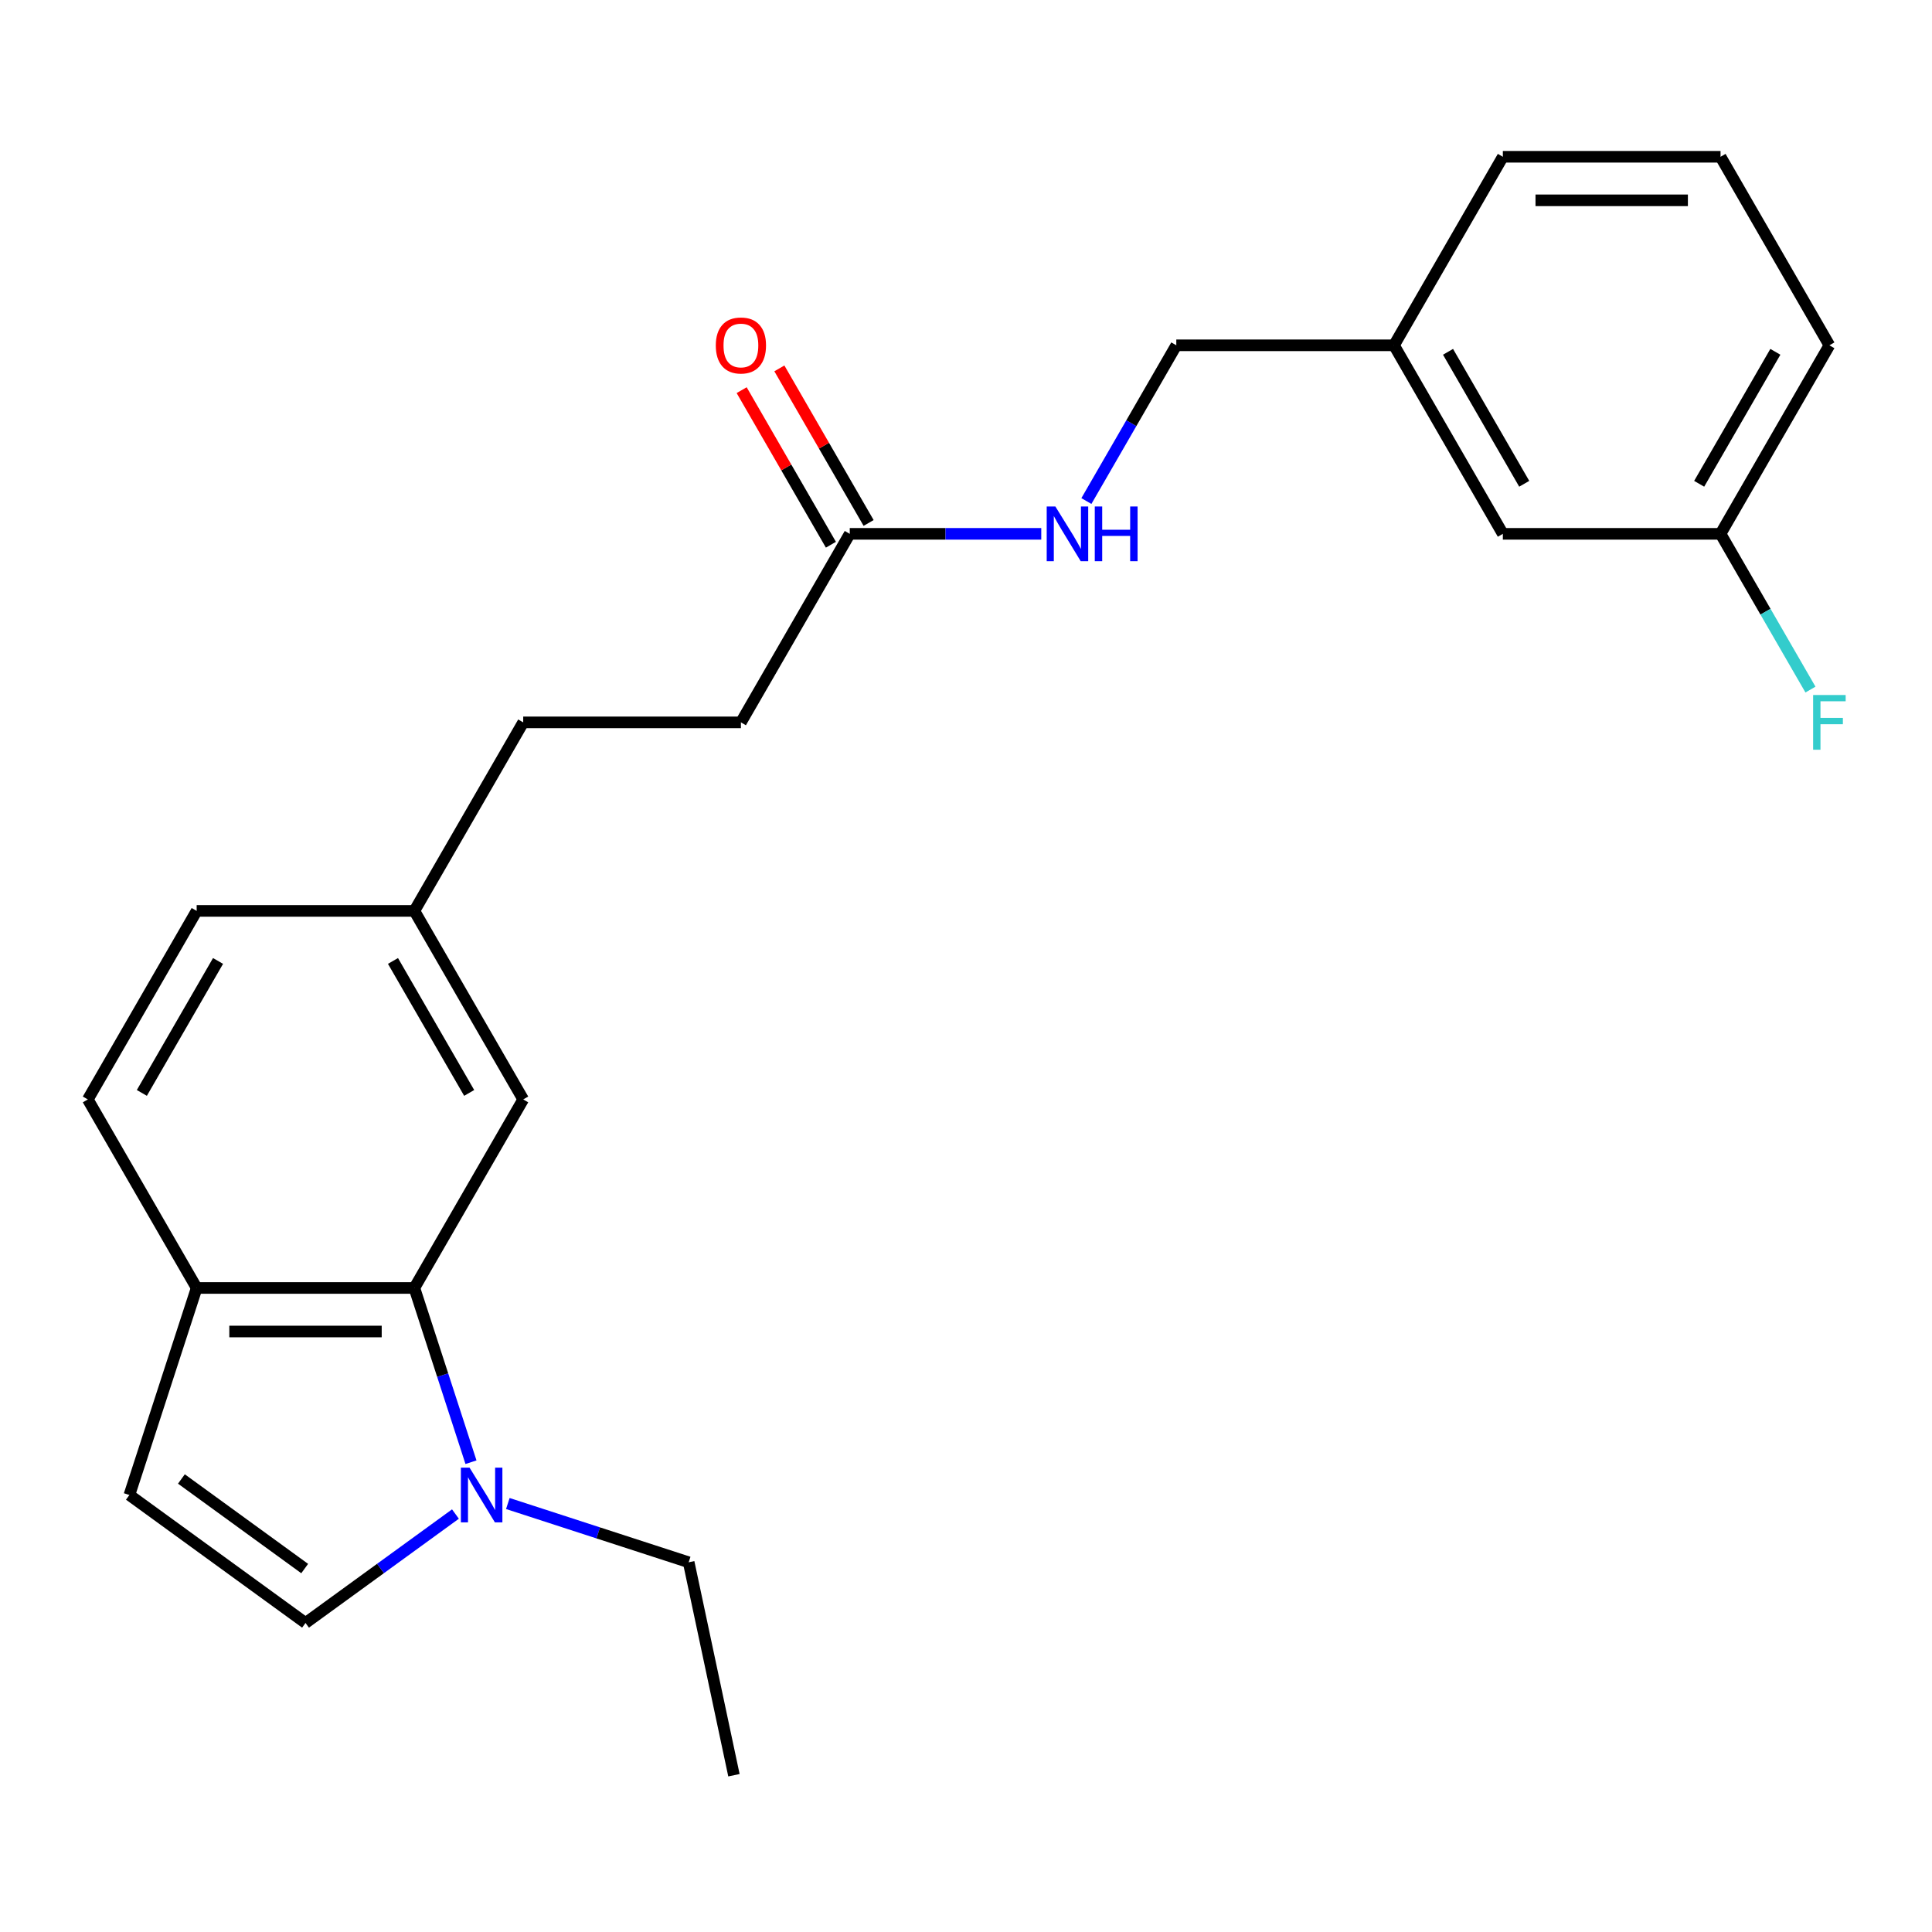 <?xml version='1.0' encoding='iso-8859-1'?>
<svg version='1.1' baseProfile='full'
              xmlns='http://www.w3.org/2000/svg'
                      xmlns:rdkit='http://www.rdkit.org/xml'
                      xmlns:xlink='http://www.w3.org/1999/xlink'
                  xml:space='preserve'
width='1000px' height='1000px' viewBox='0 0 1000 1000'>
<!-- END OF HEADER -->
<rect style='opacity:1.0;fill:#FFFFFF;stroke:none' width='1000' height='1000' x='0' y='0'> </rect>
<path class='bond-0' d='M 243.778,756.837 L 229.126,711.743' style='fill:none;fill-rule:evenodd;stroke:#0000FF;stroke-width:6px;stroke-linecap:butt;stroke-linejoin:miter;stroke-opacity:1' />
<path class='bond-0' d='M 229.126,711.743 L 214.474,666.649' style='fill:none;fill-rule:evenodd;stroke:#000000;stroke-width:6px;stroke-linecap:butt;stroke-linejoin:miter;stroke-opacity:1' />
<path class='bond-1' d='M 235.737,783.664 L 196.936,811.855' style='fill:none;fill-rule:evenodd;stroke:#0000FF;stroke-width:6px;stroke-linecap:butt;stroke-linejoin:miter;stroke-opacity:1' />
<path class='bond-1' d='M 196.936,811.855 L 158.134,840.045' style='fill:none;fill-rule:evenodd;stroke:#000000;stroke-width:6px;stroke-linecap:butt;stroke-linejoin:miter;stroke-opacity:1' />
<path class='bond-18' d='M 262.851,778.219 L 309.655,793.426' style='fill:none;fill-rule:evenodd;stroke:#0000FF;stroke-width:6px;stroke-linecap:butt;stroke-linejoin:miter;stroke-opacity:1' />
<path class='bond-18' d='M 309.655,793.426 L 356.459,808.634' style='fill:none;fill-rule:evenodd;stroke:#000000;stroke-width:6px;stroke-linecap:butt;stroke-linejoin:miter;stroke-opacity:1' />
<path class='bond-3' d='M 214.474,666.649 L 101.794,666.649' style='fill:none;fill-rule:evenodd;stroke:#000000;stroke-width:6px;stroke-linecap:butt;stroke-linejoin:miter;stroke-opacity:1' />
<path class='bond-3' d='M 197.572,689.185 L 118.696,689.185' style='fill:none;fill-rule:evenodd;stroke:#000000;stroke-width:6px;stroke-linecap:butt;stroke-linejoin:miter;stroke-opacity:1' />
<path class='bond-5' d='M 214.474,666.649 L 270.814,569.066' style='fill:none;fill-rule:evenodd;stroke:#000000;stroke-width:6px;stroke-linecap:butt;stroke-linejoin:miter;stroke-opacity:1' />
<path class='bond-2' d='M 158.134,840.045 L 66.974,773.814' style='fill:none;fill-rule:evenodd;stroke:#000000;stroke-width:6px;stroke-linecap:butt;stroke-linejoin:miter;stroke-opacity:1' />
<path class='bond-2' d='M 157.706,811.879 L 93.895,765.517' style='fill:none;fill-rule:evenodd;stroke:#000000;stroke-width:6px;stroke-linecap:butt;stroke-linejoin:miter;stroke-opacity:1' />
<path class='bond-23' d='M 66.974,773.814 L 101.794,666.649' style='fill:none;fill-rule:evenodd;stroke:#000000;stroke-width:6px;stroke-linecap:butt;stroke-linejoin:miter;stroke-opacity:1' />
<path class='bond-8' d='M 101.794,666.649 L 45.455,569.066' style='fill:none;fill-rule:evenodd;stroke:#000000;stroke-width:6px;stroke-linecap:butt;stroke-linejoin:miter;stroke-opacity:1' />
<path class='bond-4' d='M 439.833,276.316 L 383.493,373.899' style='fill:none;fill-rule:evenodd;stroke:#000000;stroke-width:6px;stroke-linecap:butt;stroke-linejoin:miter;stroke-opacity:1' />
<path class='bond-6' d='M 439.833,276.316 L 489.395,276.316' style='fill:none;fill-rule:evenodd;stroke:#000000;stroke-width:6px;stroke-linecap:butt;stroke-linejoin:miter;stroke-opacity:1' />
<path class='bond-6' d='M 489.395,276.316 L 538.956,276.316' style='fill:none;fill-rule:evenodd;stroke:#0000FF;stroke-width:6px;stroke-linecap:butt;stroke-linejoin:miter;stroke-opacity:1' />
<path class='bond-7' d='M 449.592,270.682 L 426.496,230.678' style='fill:none;fill-rule:evenodd;stroke:#000000;stroke-width:6px;stroke-linecap:butt;stroke-linejoin:miter;stroke-opacity:1' />
<path class='bond-7' d='M 426.496,230.678 L 403.4,190.675' style='fill:none;fill-rule:evenodd;stroke:#FF0000;stroke-width:6px;stroke-linecap:butt;stroke-linejoin:miter;stroke-opacity:1' />
<path class='bond-7' d='M 430.075,281.95 L 406.979,241.946' style='fill:none;fill-rule:evenodd;stroke:#000000;stroke-width:6px;stroke-linecap:butt;stroke-linejoin:miter;stroke-opacity:1' />
<path class='bond-7' d='M 406.979,241.946 L 383.883,201.943' style='fill:none;fill-rule:evenodd;stroke:#FF0000;stroke-width:6px;stroke-linecap:butt;stroke-linejoin:miter;stroke-opacity:1' />
<path class='bond-9' d='M 270.814,569.066 L 214.474,471.482' style='fill:none;fill-rule:evenodd;stroke:#000000;stroke-width:6px;stroke-linecap:butt;stroke-linejoin:miter;stroke-opacity:1' />
<path class='bond-9' d='M 242.846,565.696 L 203.408,497.388' style='fill:none;fill-rule:evenodd;stroke:#000000;stroke-width:6px;stroke-linecap:butt;stroke-linejoin:miter;stroke-opacity:1' />
<path class='bond-11' d='M 562.314,259.339 L 585.584,219.035' style='fill:none;fill-rule:evenodd;stroke:#0000FF;stroke-width:6px;stroke-linecap:butt;stroke-linejoin:miter;stroke-opacity:1' />
<path class='bond-11' d='M 585.584,219.035 L 608.853,178.732' style='fill:none;fill-rule:evenodd;stroke:#000000;stroke-width:6px;stroke-linecap:butt;stroke-linejoin:miter;stroke-opacity:1' />
<path class='bond-24' d='M 45.455,569.066 L 101.794,471.482' style='fill:none;fill-rule:evenodd;stroke:#000000;stroke-width:6px;stroke-linecap:butt;stroke-linejoin:miter;stroke-opacity:1' />
<path class='bond-24' d='M 73.422,565.696 L 112.86,497.388' style='fill:none;fill-rule:evenodd;stroke:#000000;stroke-width:6px;stroke-linecap:butt;stroke-linejoin:miter;stroke-opacity:1' />
<path class='bond-15' d='M 214.474,471.482 L 101.794,471.482' style='fill:none;fill-rule:evenodd;stroke:#000000;stroke-width:6px;stroke-linecap:butt;stroke-linejoin:miter;stroke-opacity:1' />
<path class='bond-17' d='M 214.474,471.482 L 270.814,373.899' style='fill:none;fill-rule:evenodd;stroke:#000000;stroke-width:6px;stroke-linecap:butt;stroke-linejoin:miter;stroke-opacity:1' />
<path class='bond-10' d='M 383.493,373.899 L 270.814,373.899' style='fill:none;fill-rule:evenodd;stroke:#000000;stroke-width:6px;stroke-linecap:butt;stroke-linejoin:miter;stroke-opacity:1' />
<path class='bond-14' d='M 608.853,178.732 L 721.532,178.732' style='fill:none;fill-rule:evenodd;stroke:#000000;stroke-width:6px;stroke-linecap:butt;stroke-linejoin:miter;stroke-opacity:1' />
<path class='bond-12' d='M 777.872,276.316 L 721.532,178.732' style='fill:none;fill-rule:evenodd;stroke:#000000;stroke-width:6px;stroke-linecap:butt;stroke-linejoin:miter;stroke-opacity:1' />
<path class='bond-12' d='M 788.938,250.41 L 749.5,182.102' style='fill:none;fill-rule:evenodd;stroke:#000000;stroke-width:6px;stroke-linecap:butt;stroke-linejoin:miter;stroke-opacity:1' />
<path class='bond-13' d='M 777.872,276.316 L 890.552,276.316' style='fill:none;fill-rule:evenodd;stroke:#000000;stroke-width:6px;stroke-linecap:butt;stroke-linejoin:miter;stroke-opacity:1' />
<path class='bond-16' d='M 890.552,276.316 L 913.821,316.619' style='fill:none;fill-rule:evenodd;stroke:#000000;stroke-width:6px;stroke-linecap:butt;stroke-linejoin:miter;stroke-opacity:1' />
<path class='bond-16' d='M 913.821,316.619 L 937.09,356.922' style='fill:none;fill-rule:evenodd;stroke:#33CCCC;stroke-width:6px;stroke-linecap:butt;stroke-linejoin:miter;stroke-opacity:1' />
<path class='bond-25' d='M 890.552,276.316 L 946.891,178.732' style='fill:none;fill-rule:evenodd;stroke:#000000;stroke-width:6px;stroke-linecap:butt;stroke-linejoin:miter;stroke-opacity:1' />
<path class='bond-25' d='M 879.486,250.41 L 918.924,182.102' style='fill:none;fill-rule:evenodd;stroke:#000000;stroke-width:6px;stroke-linecap:butt;stroke-linejoin:miter;stroke-opacity:1' />
<path class='bond-21' d='M 721.532,178.732 L 777.872,81.149' style='fill:none;fill-rule:evenodd;stroke:#000000;stroke-width:6px;stroke-linecap:butt;stroke-linejoin:miter;stroke-opacity:1' />
<path class='bond-22' d='M 356.459,808.634 L 379.886,918.851' style='fill:none;fill-rule:evenodd;stroke:#000000;stroke-width:6px;stroke-linecap:butt;stroke-linejoin:miter;stroke-opacity:1' />
<path class='bond-19' d='M 890.552,81.149 L 777.872,81.149' style='fill:none;fill-rule:evenodd;stroke:#000000;stroke-width:6px;stroke-linecap:butt;stroke-linejoin:miter;stroke-opacity:1' />
<path class='bond-19' d='M 873.65,103.685 L 794.774,103.685' style='fill:none;fill-rule:evenodd;stroke:#000000;stroke-width:6px;stroke-linecap:butt;stroke-linejoin:miter;stroke-opacity:1' />
<path class='bond-20' d='M 890.552,81.149 L 946.891,178.732' style='fill:none;fill-rule:evenodd;stroke:#000000;stroke-width:6px;stroke-linecap:butt;stroke-linejoin:miter;stroke-opacity:1' />
<path  class='atom-0' d='M 243.034 759.654
L 252.314 774.654
Q 253.234 776.134, 254.714 778.814
Q 256.194 781.494, 256.274 781.654
L 256.274 759.654
L 260.034 759.654
L 260.034 787.974
L 256.154 787.974
L 246.194 771.574
Q 245.034 769.654, 243.794 767.454
Q 242.594 765.254, 242.234 764.574
L 242.234 787.974
L 238.554 787.974
L 238.554 759.654
L 243.034 759.654
' fill='#0000FF'/>
<path  class='atom-7' d='M 546.253 262.156
L 555.533 277.156
Q 556.453 278.636, 557.933 281.316
Q 559.413 283.996, 559.493 284.156
L 559.493 262.156
L 563.253 262.156
L 563.253 290.476
L 559.373 290.476
L 549.413 274.076
Q 548.253 272.156, 547.013 269.956
Q 545.813 267.756, 545.453 267.076
L 545.453 290.476
L 541.773 290.476
L 541.773 262.156
L 546.253 262.156
' fill='#0000FF'/>
<path  class='atom-7' d='M 566.653 262.156
L 570.493 262.156
L 570.493 274.196
L 584.973 274.196
L 584.973 262.156
L 588.813 262.156
L 588.813 290.476
L 584.973 290.476
L 584.973 277.396
L 570.493 277.396
L 570.493 290.476
L 566.653 290.476
L 566.653 262.156
' fill='#0000FF'/>
<path  class='atom-8' d='M 370.493 178.812
Q 370.493 172.012, 373.853 168.212
Q 377.213 164.412, 383.493 164.412
Q 389.773 164.412, 393.133 168.212
Q 396.493 172.012, 396.493 178.812
Q 396.493 185.692, 393.093 189.612
Q 389.693 193.492, 383.493 193.492
Q 377.253 193.492, 373.853 189.612
Q 370.493 185.732, 370.493 178.812
M 383.493 190.292
Q 387.813 190.292, 390.133 187.412
Q 392.493 184.492, 392.493 178.812
Q 392.493 173.252, 390.133 170.452
Q 387.813 167.612, 383.493 167.612
Q 379.173 167.612, 376.813 170.412
Q 374.493 173.212, 374.493 178.812
Q 374.493 184.532, 376.813 187.412
Q 379.173 190.292, 383.493 190.292
' fill='#FF0000'/>
<path  class='atom-17' d='M 938.471 359.739
L 955.311 359.739
L 955.311 362.979
L 942.271 362.979
L 942.271 371.579
L 953.871 371.579
L 953.871 374.859
L 942.271 374.859
L 942.271 388.059
L 938.471 388.059
L 938.471 359.739
' fill='#33CCCC'/>
</svg>
